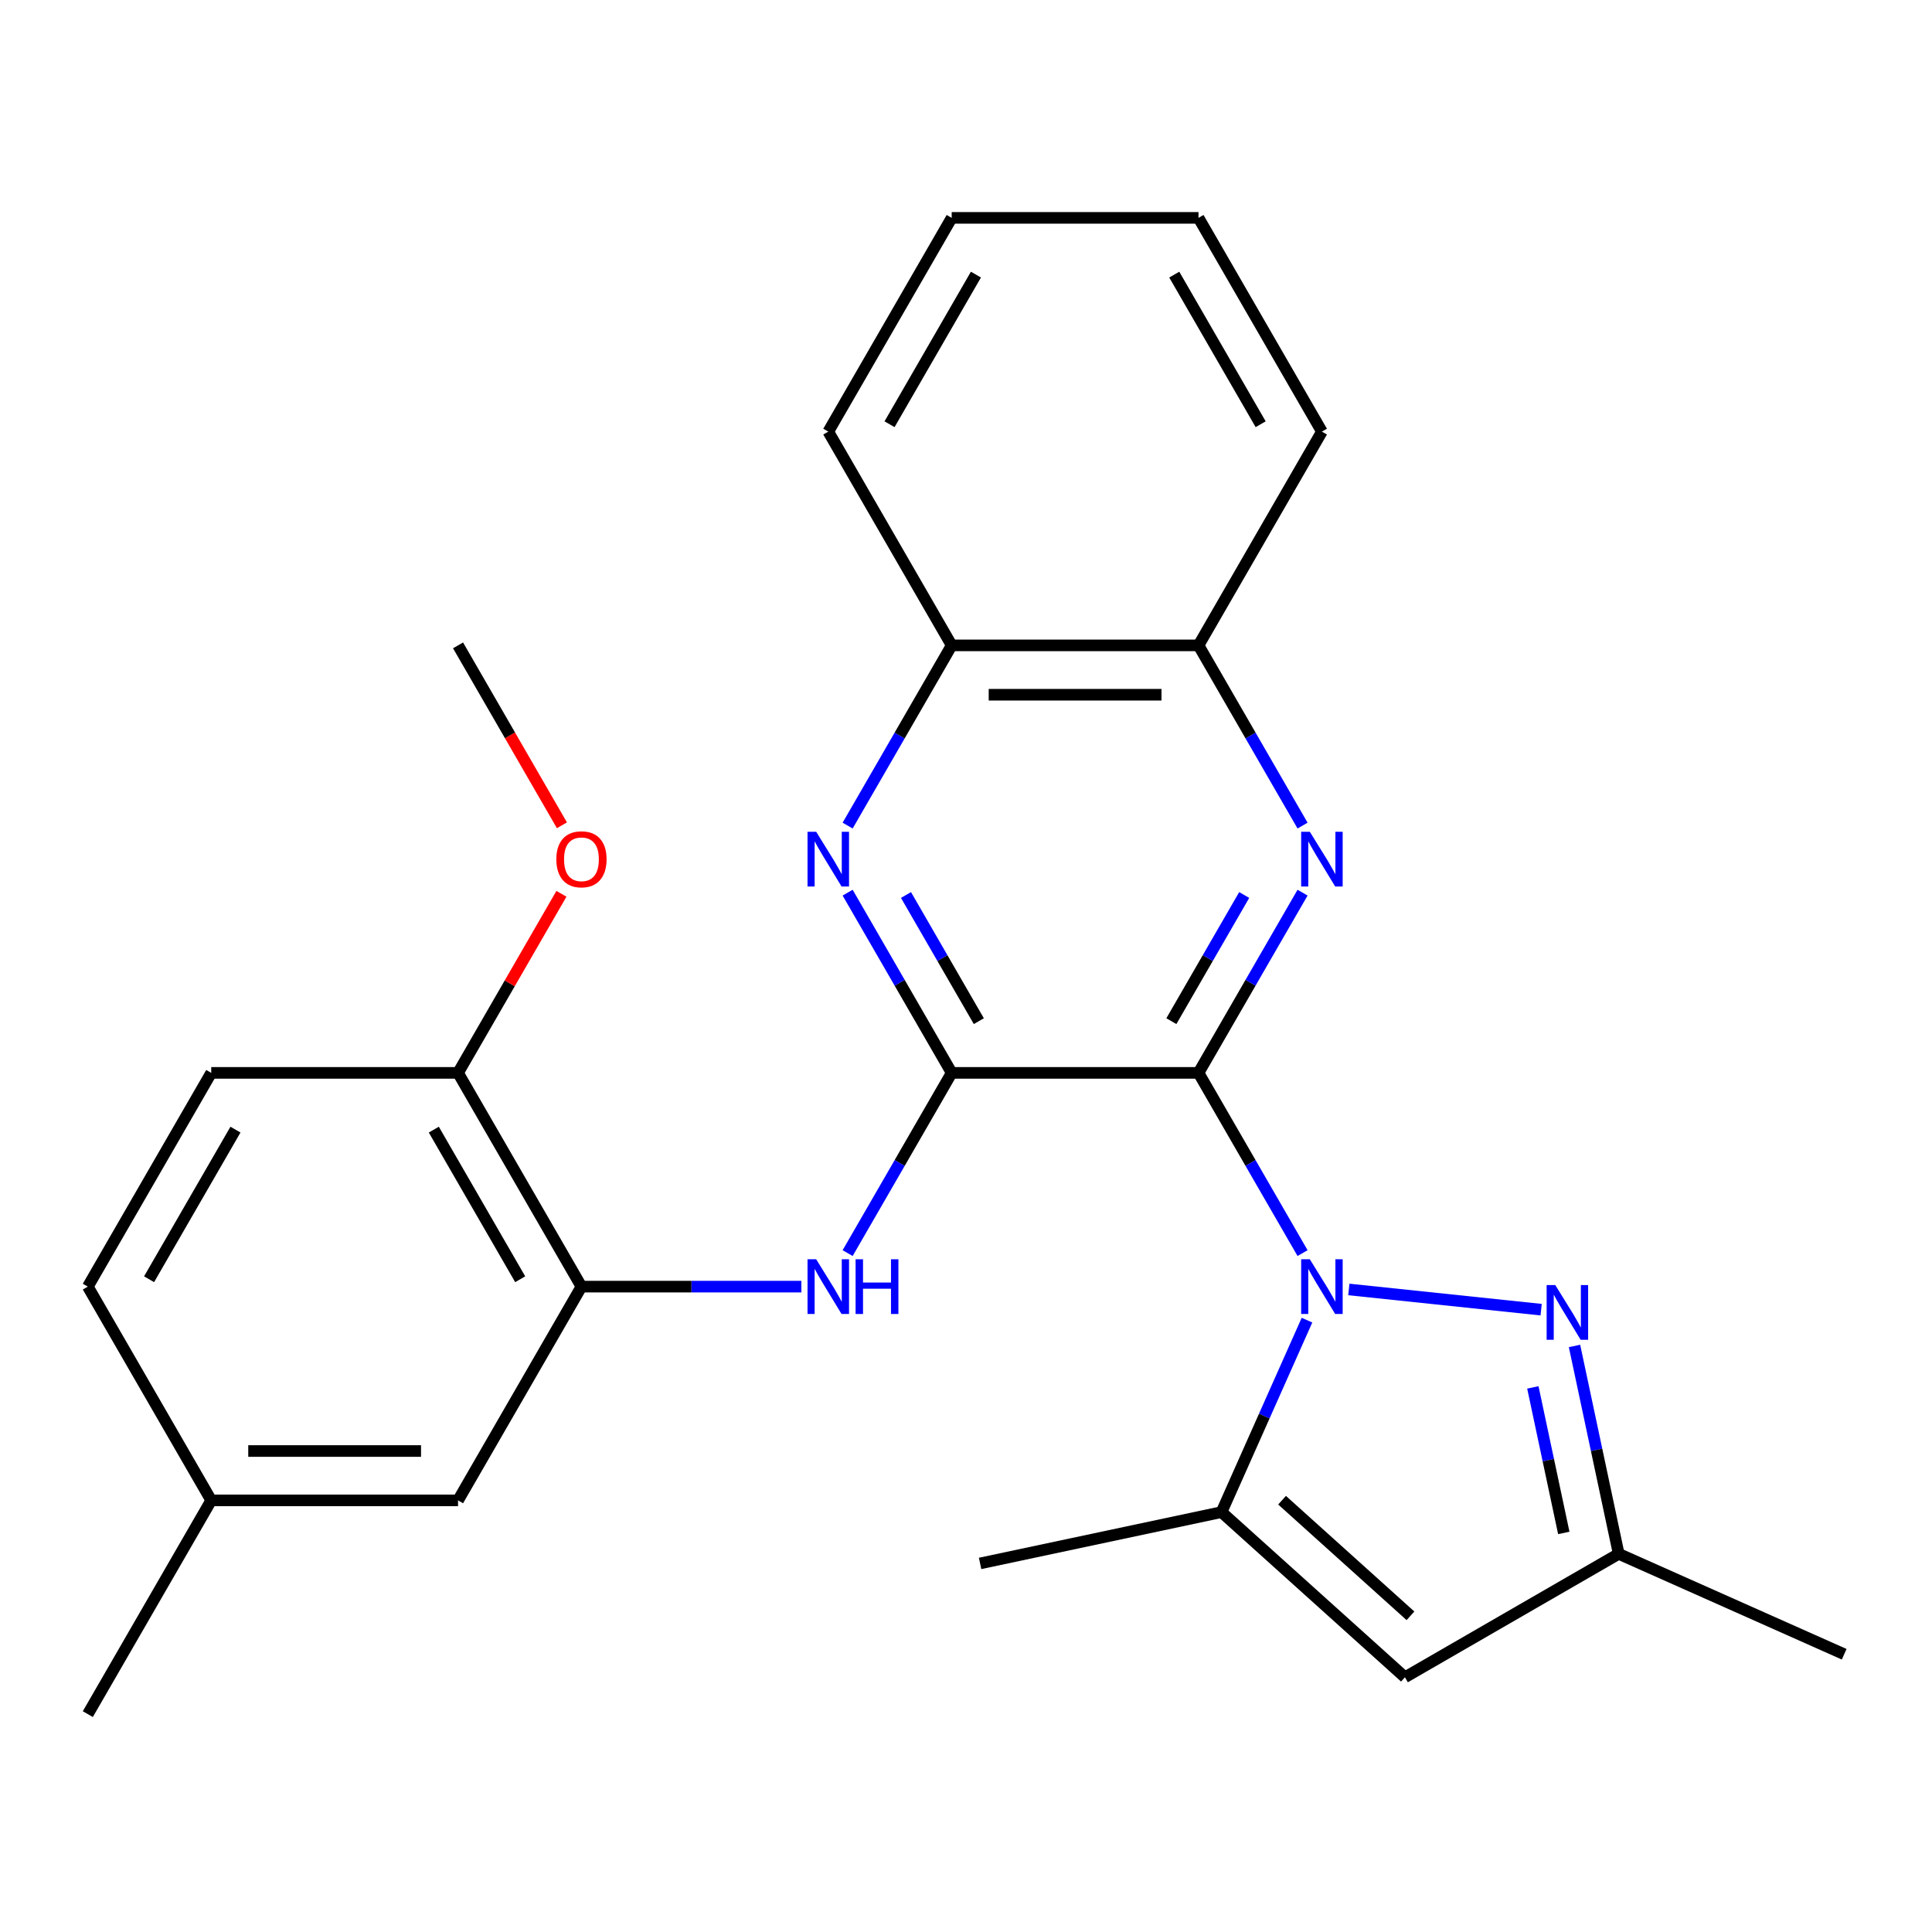 <?xml version='1.0' encoding='iso-8859-1'?>
<svg version='1.1' baseProfile='full'
              xmlns='http://www.w3.org/2000/svg'
                      xmlns:rdkit='http://www.rdkit.org/xml'
                      xmlns:xlink='http://www.w3.org/1999/xlink'
                  xml:space='preserve'
width='1000px' height='1000px' viewBox='0 0 1000 1000'>
<!-- END OF HEADER -->
<rect style='opacity:1.0;fill:#FFFFFF;stroke:none' width='1000' height='1000' x='0' y='0'> </rect>
<path class='bond-0' d='M 620.345,555.319 L 647.274,601.961' style='fill:none;fill-rule:evenodd;stroke:#000000;stroke-width:6px;stroke-linecap:butt;stroke-linejoin:miter;stroke-opacity:1' />
<path class='bond-0' d='M 647.274,601.961 L 674.203,648.603' style='fill:none;fill-rule:evenodd;stroke:#0000FF;stroke-width:6px;stroke-linecap:butt;stroke-linejoin:miter;stroke-opacity:1' />
<path class='bond-1' d='M 620.345,555.319 L 492.592,555.319' style='fill:none;fill-rule:evenodd;stroke:#000000;stroke-width:6px;stroke-linecap:butt;stroke-linejoin:miter;stroke-opacity:1' />
<path class='bond-2' d='M 620.345,555.319 L 647.274,508.677' style='fill:none;fill-rule:evenodd;stroke:#000000;stroke-width:6px;stroke-linecap:butt;stroke-linejoin:miter;stroke-opacity:1' />
<path class='bond-2' d='M 647.274,508.677 L 674.203,462.035' style='fill:none;fill-rule:evenodd;stroke:#0000FF;stroke-width:6px;stroke-linecap:butt;stroke-linejoin:miter;stroke-opacity:1' />
<path class='bond-2' d='M 606.296,528.551 L 625.146,495.902' style='fill:none;fill-rule:evenodd;stroke:#000000;stroke-width:6px;stroke-linecap:butt;stroke-linejoin:miter;stroke-opacity:1' />
<path class='bond-2' d='M 625.146,495.902 L 643.996,463.252' style='fill:none;fill-rule:evenodd;stroke:#0000FF;stroke-width:6px;stroke-linecap:butt;stroke-linejoin:miter;stroke-opacity:1' />
<path class='bond-3' d='M 698.156,667.421 L 797.692,677.883' style='fill:none;fill-rule:evenodd;stroke:#0000FF;stroke-width:6px;stroke-linecap:butt;stroke-linejoin:miter;stroke-opacity:1' />
<path class='bond-4' d='M 676.495,683.31 L 654.378,732.988' style='fill:none;fill-rule:evenodd;stroke:#0000FF;stroke-width:6px;stroke-linecap:butt;stroke-linejoin:miter;stroke-opacity:1' />
<path class='bond-4' d='M 654.378,732.988 L 632.26,782.665' style='fill:none;fill-rule:evenodd;stroke:#000000;stroke-width:6px;stroke-linecap:butt;stroke-linejoin:miter;stroke-opacity:1' />
<path class='bond-5' d='M 492.592,555.319 L 465.663,508.677' style='fill:none;fill-rule:evenodd;stroke:#000000;stroke-width:6px;stroke-linecap:butt;stroke-linejoin:miter;stroke-opacity:1' />
<path class='bond-5' d='M 465.663,508.677 L 438.734,462.035' style='fill:none;fill-rule:evenodd;stroke:#0000FF;stroke-width:6px;stroke-linecap:butt;stroke-linejoin:miter;stroke-opacity:1' />
<path class='bond-5' d='M 506.641,528.551 L 487.79,495.902' style='fill:none;fill-rule:evenodd;stroke:#000000;stroke-width:6px;stroke-linecap:butt;stroke-linejoin:miter;stroke-opacity:1' />
<path class='bond-5' d='M 487.79,495.902 L 468.94,463.252' style='fill:none;fill-rule:evenodd;stroke:#0000FF;stroke-width:6px;stroke-linecap:butt;stroke-linejoin:miter;stroke-opacity:1' />
<path class='bond-7' d='M 492.592,555.319 L 465.663,601.961' style='fill:none;fill-rule:evenodd;stroke:#000000;stroke-width:6px;stroke-linecap:butt;stroke-linejoin:miter;stroke-opacity:1' />
<path class='bond-7' d='M 465.663,601.961 L 438.734,648.603' style='fill:none;fill-rule:evenodd;stroke:#0000FF;stroke-width:6px;stroke-linecap:butt;stroke-linejoin:miter;stroke-opacity:1' />
<path class='bond-10' d='M 674.203,427.327 L 647.274,380.685' style='fill:none;fill-rule:evenodd;stroke:#0000FF;stroke-width:6px;stroke-linecap:butt;stroke-linejoin:miter;stroke-opacity:1' />
<path class='bond-10' d='M 647.274,380.685 L 620.345,334.043' style='fill:none;fill-rule:evenodd;stroke:#000000;stroke-width:6px;stroke-linecap:butt;stroke-linejoin:miter;stroke-opacity:1' />
<path class='bond-9' d='M 814.964,696.664 L 826.4,750.468' style='fill:none;fill-rule:evenodd;stroke:#0000FF;stroke-width:6px;stroke-linecap:butt;stroke-linejoin:miter;stroke-opacity:1' />
<path class='bond-9' d='M 826.4,750.468 L 837.837,804.272' style='fill:none;fill-rule:evenodd;stroke:#000000;stroke-width:6px;stroke-linecap:butt;stroke-linejoin:miter;stroke-opacity:1' />
<path class='bond-9' d='M 793.403,718.118 L 801.408,755.781' style='fill:none;fill-rule:evenodd;stroke:#0000FF;stroke-width:6px;stroke-linecap:butt;stroke-linejoin:miter;stroke-opacity:1' />
<path class='bond-9' d='M 801.408,755.781 L 809.414,793.443' style='fill:none;fill-rule:evenodd;stroke:#000000;stroke-width:6px;stroke-linecap:butt;stroke-linejoin:miter;stroke-opacity:1' />
<path class='bond-6' d='M 632.26,782.665 L 727.199,868.149' style='fill:none;fill-rule:evenodd;stroke:#000000;stroke-width:6px;stroke-linecap:butt;stroke-linejoin:miter;stroke-opacity:1' />
<path class='bond-6' d='M 663.597,776.5 L 730.055,836.339' style='fill:none;fill-rule:evenodd;stroke:#000000;stroke-width:6px;stroke-linecap:butt;stroke-linejoin:miter;stroke-opacity:1' />
<path class='bond-17' d='M 632.26,782.665 L 507.298,809.227' style='fill:none;fill-rule:evenodd;stroke:#000000;stroke-width:6px;stroke-linecap:butt;stroke-linejoin:miter;stroke-opacity:1' />
<path class='bond-26' d='M 438.734,427.327 L 465.663,380.685' style='fill:none;fill-rule:evenodd;stroke:#0000FF;stroke-width:6px;stroke-linecap:butt;stroke-linejoin:miter;stroke-opacity:1' />
<path class='bond-26' d='M 465.663,380.685 L 492.592,334.043' style='fill:none;fill-rule:evenodd;stroke:#000000;stroke-width:6px;stroke-linecap:butt;stroke-linejoin:miter;stroke-opacity:1' />
<path class='bond-27' d='M 727.199,868.149 L 837.837,804.272' style='fill:none;fill-rule:evenodd;stroke:#000000;stroke-width:6px;stroke-linecap:butt;stroke-linejoin:miter;stroke-opacity:1' />
<path class='bond-8' d='M 414.781,665.957 L 357.871,665.957' style='fill:none;fill-rule:evenodd;stroke:#0000FF;stroke-width:6px;stroke-linecap:butt;stroke-linejoin:miter;stroke-opacity:1' />
<path class='bond-8' d='M 357.871,665.957 L 300.961,665.957' style='fill:none;fill-rule:evenodd;stroke:#000000;stroke-width:6px;stroke-linecap:butt;stroke-linejoin:miter;stroke-opacity:1' />
<path class='bond-12' d='M 300.961,665.957 L 237.085,555.319' style='fill:none;fill-rule:evenodd;stroke:#000000;stroke-width:6px;stroke-linecap:butt;stroke-linejoin:miter;stroke-opacity:1' />
<path class='bond-12' d='M 269.252,662.136 L 224.539,584.69' style='fill:none;fill-rule:evenodd;stroke:#000000;stroke-width:6px;stroke-linecap:butt;stroke-linejoin:miter;stroke-opacity:1' />
<path class='bond-13' d='M 300.961,665.957 L 237.085,776.594' style='fill:none;fill-rule:evenodd;stroke:#000000;stroke-width:6px;stroke-linecap:butt;stroke-linejoin:miter;stroke-opacity:1' />
<path class='bond-19' d='M 837.837,804.272 L 954.545,856.234' style='fill:none;fill-rule:evenodd;stroke:#000000;stroke-width:6px;stroke-linecap:butt;stroke-linejoin:miter;stroke-opacity:1' />
<path class='bond-11' d='M 620.345,334.043 L 492.592,334.043' style='fill:none;fill-rule:evenodd;stroke:#000000;stroke-width:6px;stroke-linecap:butt;stroke-linejoin:miter;stroke-opacity:1' />
<path class='bond-11' d='M 601.182,359.594 L 511.755,359.594' style='fill:none;fill-rule:evenodd;stroke:#000000;stroke-width:6px;stroke-linecap:butt;stroke-linejoin:miter;stroke-opacity:1' />
<path class='bond-20' d='M 620.345,334.043 L 684.222,223.406' style='fill:none;fill-rule:evenodd;stroke:#000000;stroke-width:6px;stroke-linecap:butt;stroke-linejoin:miter;stroke-opacity:1' />
<path class='bond-21' d='M 492.592,334.043 L 428.715,223.406' style='fill:none;fill-rule:evenodd;stroke:#000000;stroke-width:6px;stroke-linecap:butt;stroke-linejoin:miter;stroke-opacity:1' />
<path class='bond-14' d='M 237.085,555.319 L 109.331,555.319' style='fill:none;fill-rule:evenodd;stroke:#000000;stroke-width:6px;stroke-linecap:butt;stroke-linejoin:miter;stroke-opacity:1' />
<path class='bond-18' d='M 237.085,555.319 L 263.84,508.977' style='fill:none;fill-rule:evenodd;stroke:#000000;stroke-width:6px;stroke-linecap:butt;stroke-linejoin:miter;stroke-opacity:1' />
<path class='bond-18' d='M 263.84,508.977 L 290.596,462.635' style='fill:none;fill-rule:evenodd;stroke:#FF0000;stroke-width:6px;stroke-linecap:butt;stroke-linejoin:miter;stroke-opacity:1' />
<path class='bond-15' d='M 237.085,776.594 L 109.331,776.594' style='fill:none;fill-rule:evenodd;stroke:#000000;stroke-width:6px;stroke-linecap:butt;stroke-linejoin:miter;stroke-opacity:1' />
<path class='bond-15' d='M 217.922,751.044 L 128.494,751.044' style='fill:none;fill-rule:evenodd;stroke:#000000;stroke-width:6px;stroke-linecap:butt;stroke-linejoin:miter;stroke-opacity:1' />
<path class='bond-29' d='M 109.331,555.319 L 45.455,665.957' style='fill:none;fill-rule:evenodd;stroke:#000000;stroke-width:6px;stroke-linecap:butt;stroke-linejoin:miter;stroke-opacity:1' />
<path class='bond-29' d='M 121.877,584.69 L 77.164,662.136' style='fill:none;fill-rule:evenodd;stroke:#000000;stroke-width:6px;stroke-linecap:butt;stroke-linejoin:miter;stroke-opacity:1' />
<path class='bond-16' d='M 109.331,776.594 L 45.455,665.957' style='fill:none;fill-rule:evenodd;stroke:#000000;stroke-width:6px;stroke-linecap:butt;stroke-linejoin:miter;stroke-opacity:1' />
<path class='bond-22' d='M 109.331,776.594 L 45.455,887.232' style='fill:none;fill-rule:evenodd;stroke:#000000;stroke-width:6px;stroke-linecap:butt;stroke-linejoin:miter;stroke-opacity:1' />
<path class='bond-23' d='M 290.85,427.167 L 263.967,380.605' style='fill:none;fill-rule:evenodd;stroke:#FF0000;stroke-width:6px;stroke-linecap:butt;stroke-linejoin:miter;stroke-opacity:1' />
<path class='bond-23' d='M 263.967,380.605 L 237.085,334.043' style='fill:none;fill-rule:evenodd;stroke:#000000;stroke-width:6px;stroke-linecap:butt;stroke-linejoin:miter;stroke-opacity:1' />
<path class='bond-25' d='M 684.222,223.406 L 620.345,112.768' style='fill:none;fill-rule:evenodd;stroke:#000000;stroke-width:6px;stroke-linecap:butt;stroke-linejoin:miter;stroke-opacity:1' />
<path class='bond-25' d='M 652.513,219.585 L 607.799,142.139' style='fill:none;fill-rule:evenodd;stroke:#000000;stroke-width:6px;stroke-linecap:butt;stroke-linejoin:miter;stroke-opacity:1' />
<path class='bond-28' d='M 428.715,223.406 L 492.592,112.768' style='fill:none;fill-rule:evenodd;stroke:#000000;stroke-width:6px;stroke-linecap:butt;stroke-linejoin:miter;stroke-opacity:1' />
<path class='bond-28' d='M 460.424,219.585 L 505.138,142.139' style='fill:none;fill-rule:evenodd;stroke:#000000;stroke-width:6px;stroke-linecap:butt;stroke-linejoin:miter;stroke-opacity:1' />
<path class='bond-24' d='M 492.592,112.768 L 620.345,112.768' style='fill:none;fill-rule:evenodd;stroke:#000000;stroke-width:6px;stroke-linecap:butt;stroke-linejoin:miter;stroke-opacity:1' />
<path  class='atom-1' d='M 677.962 651.797
L 687.242 666.797
Q 688.162 668.277, 689.642 670.957
Q 691.122 673.637, 691.202 673.797
L 691.202 651.797
L 694.962 651.797
L 694.962 680.117
L 691.082 680.117
L 681.122 663.717
Q 679.962 661.797, 678.722 659.597
Q 677.522 657.397, 677.162 656.717
L 677.162 680.117
L 673.482 680.117
L 673.482 651.797
L 677.962 651.797
' fill='#0000FF'/>
<path  class='atom-3' d='M 677.962 430.521
L 687.242 445.521
Q 688.162 447.001, 689.642 449.681
Q 691.122 452.361, 691.202 452.521
L 691.202 430.521
L 694.962 430.521
L 694.962 458.841
L 691.082 458.841
L 681.122 442.441
Q 679.962 440.521, 678.722 438.321
Q 677.522 436.121, 677.162 435.441
L 677.162 458.841
L 673.482 458.841
L 673.482 430.521
L 677.962 430.521
' fill='#0000FF'/>
<path  class='atom-4' d='M 805.015 665.15
L 814.295 680.15
Q 815.215 681.63, 816.695 684.31
Q 818.175 686.99, 818.255 687.15
L 818.255 665.15
L 822.015 665.15
L 822.015 693.47
L 818.135 693.47
L 808.175 677.07
Q 807.015 675.15, 805.775 672.95
Q 804.575 670.75, 804.215 670.07
L 804.215 693.47
L 800.535 693.47
L 800.535 665.15
L 805.015 665.15
' fill='#0000FF'/>
<path  class='atom-6' d='M 422.455 430.521
L 431.735 445.521
Q 432.655 447.001, 434.135 449.681
Q 435.615 452.361, 435.695 452.521
L 435.695 430.521
L 439.455 430.521
L 439.455 458.841
L 435.575 458.841
L 425.615 442.441
Q 424.455 440.521, 423.215 438.321
Q 422.015 436.121, 421.655 435.441
L 421.655 458.841
L 417.975 458.841
L 417.975 430.521
L 422.455 430.521
' fill='#0000FF'/>
<path  class='atom-8' d='M 422.455 651.797
L 431.735 666.797
Q 432.655 668.277, 434.135 670.957
Q 435.615 673.637, 435.695 673.797
L 435.695 651.797
L 439.455 651.797
L 439.455 680.117
L 435.575 680.117
L 425.615 663.717
Q 424.455 661.797, 423.215 659.597
Q 422.015 657.397, 421.655 656.717
L 421.655 680.117
L 417.975 680.117
L 417.975 651.797
L 422.455 651.797
' fill='#0000FF'/>
<path  class='atom-8' d='M 442.855 651.797
L 446.695 651.797
L 446.695 663.837
L 461.175 663.837
L 461.175 651.797
L 465.015 651.797
L 465.015 680.117
L 461.175 680.117
L 461.175 667.037
L 446.695 667.037
L 446.695 680.117
L 442.855 680.117
L 442.855 651.797
' fill='#0000FF'/>
<path  class='atom-19' d='M 287.961 444.761
Q 287.961 437.961, 291.321 434.161
Q 294.681 430.361, 300.961 430.361
Q 307.241 430.361, 310.601 434.161
Q 313.961 437.961, 313.961 444.761
Q 313.961 451.641, 310.561 455.561
Q 307.161 459.441, 300.961 459.441
Q 294.721 459.441, 291.321 455.561
Q 287.961 451.681, 287.961 444.761
M 300.961 456.241
Q 305.281 456.241, 307.601 453.361
Q 309.961 450.441, 309.961 444.761
Q 309.961 439.201, 307.601 436.401
Q 305.281 433.561, 300.961 433.561
Q 296.641 433.561, 294.281 436.361
Q 291.961 439.161, 291.961 444.761
Q 291.961 450.481, 294.281 453.361
Q 296.641 456.241, 300.961 456.241
' fill='#FF0000'/>
</svg>
